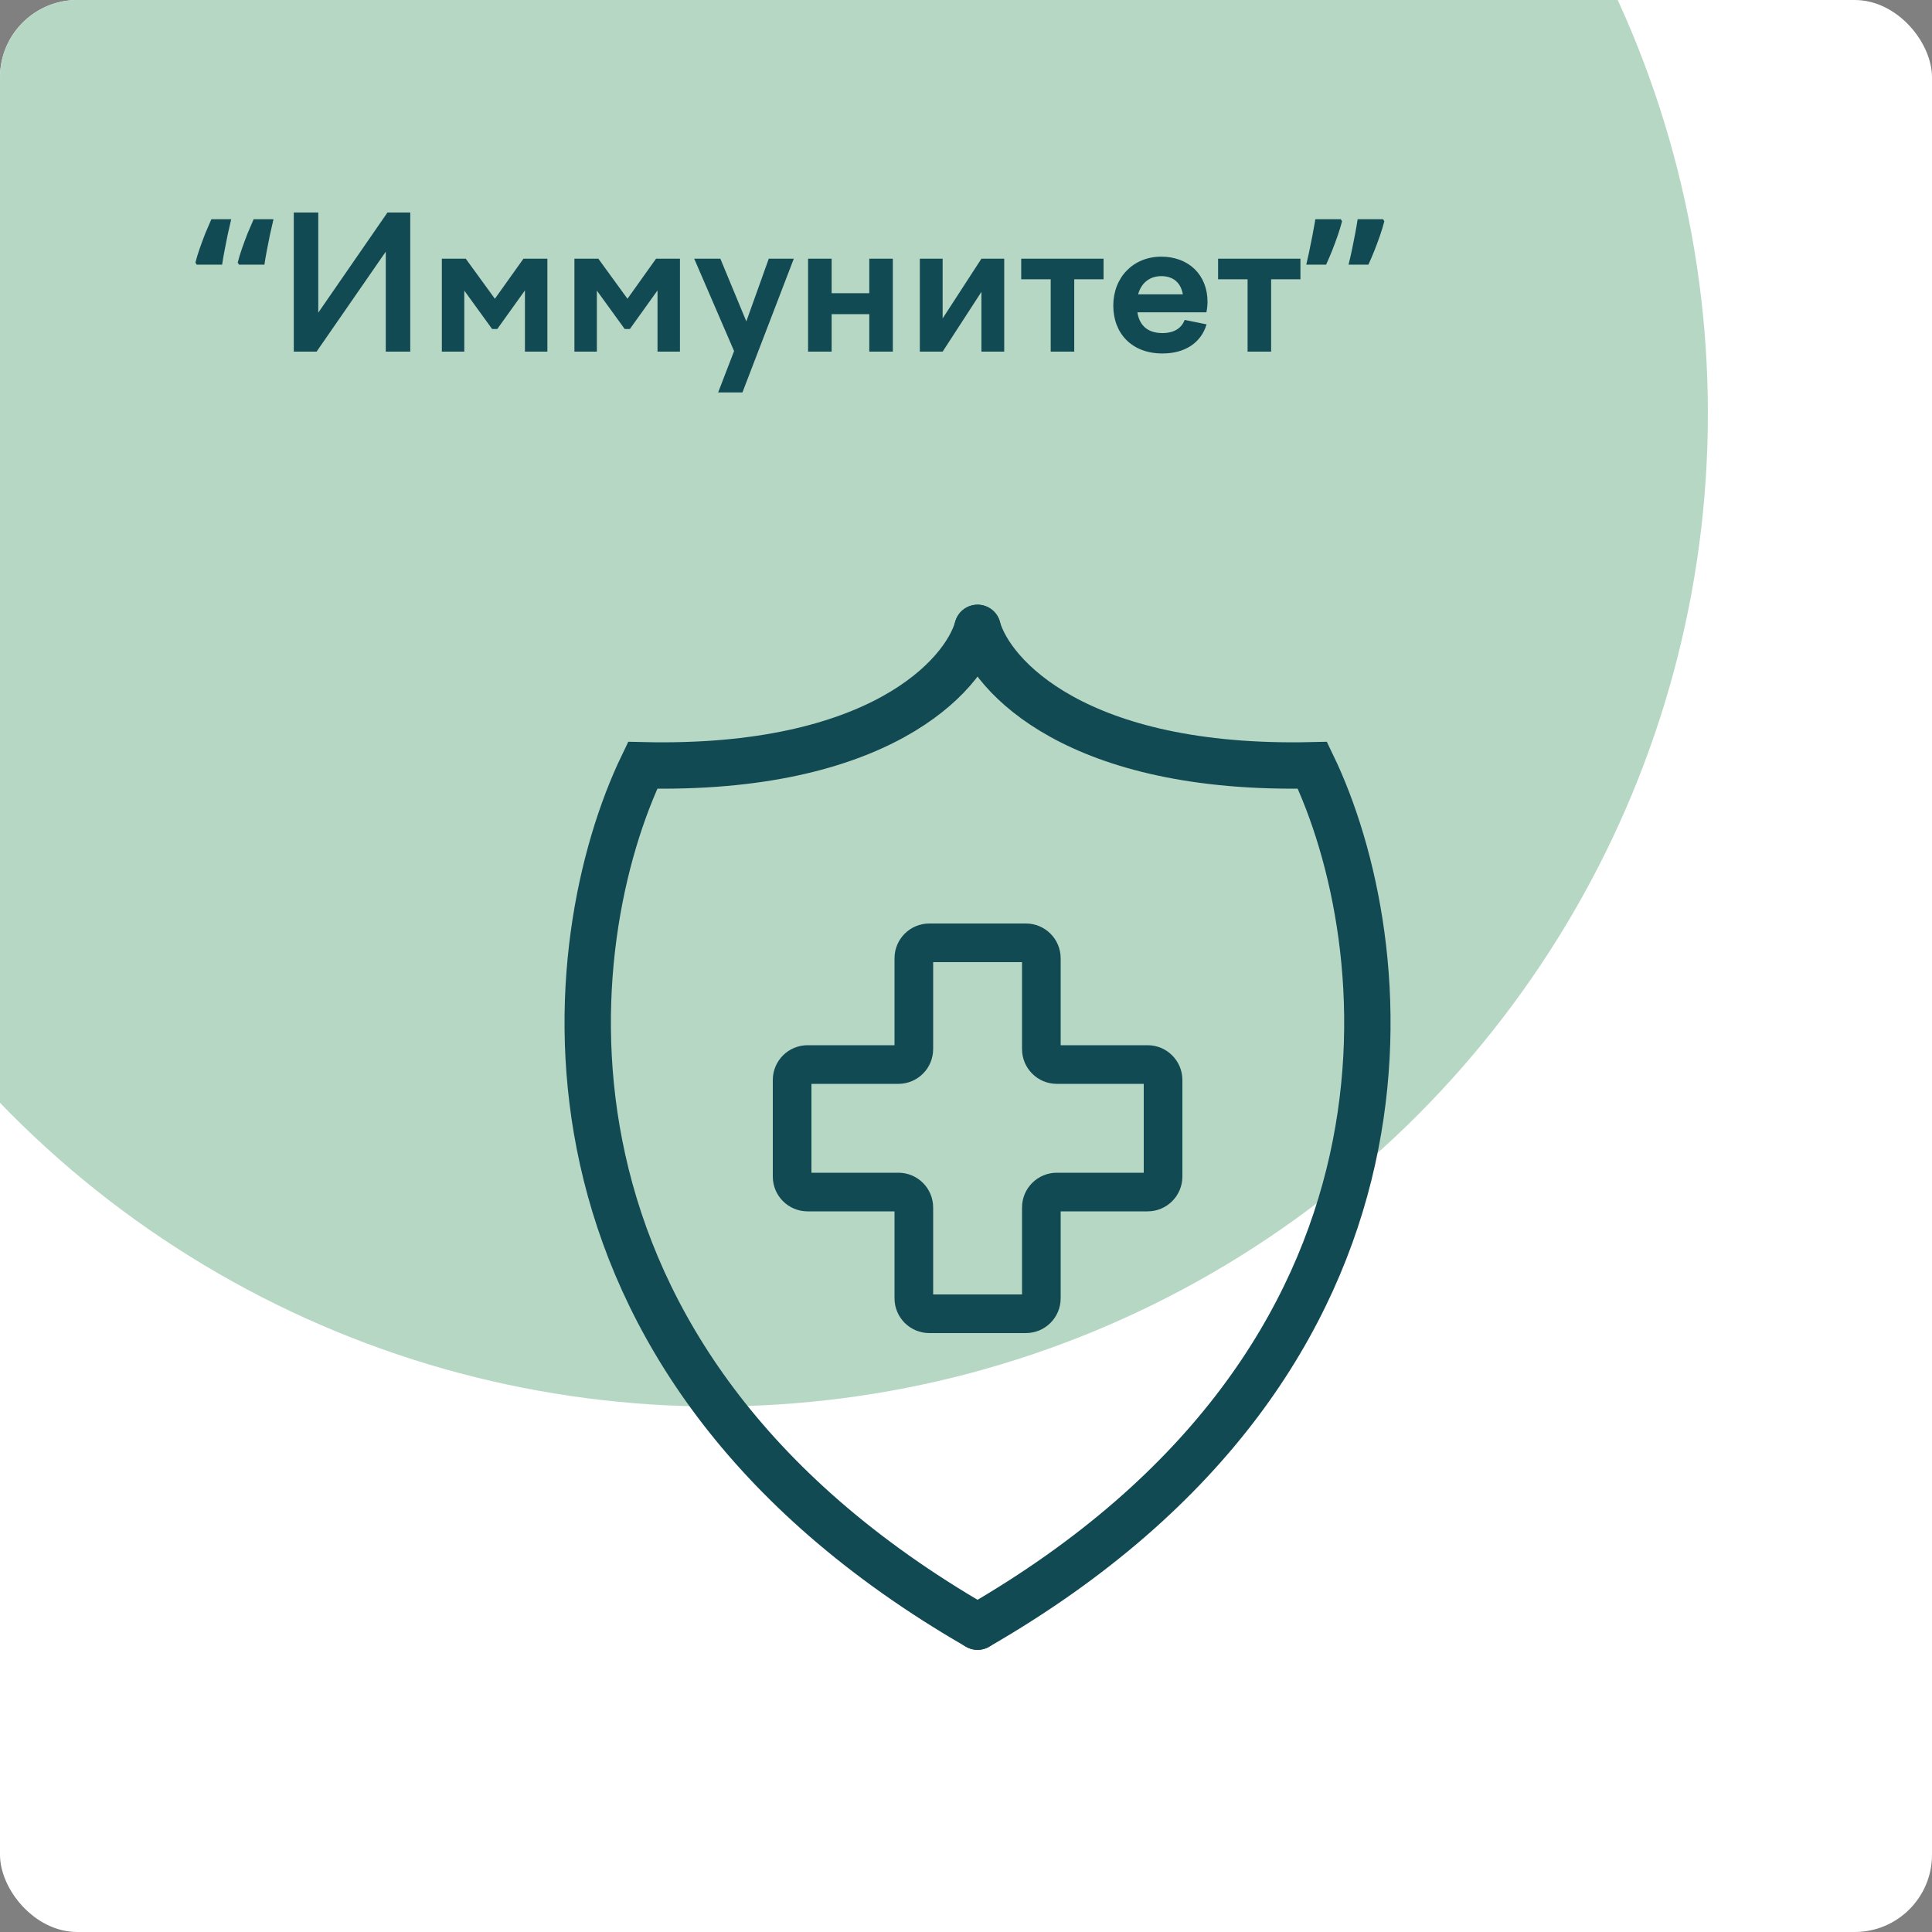 <?xml version="1.0" encoding="UTF-8"?> <svg xmlns="http://www.w3.org/2000/svg" width="500" height="500" viewBox="0 0 500 500" fill="none"><rect x="0" y="0" width="500" height="500" fill="#808080" stroke="none"/><g clip-path="url(#clip0_180_507)"><rect width="500" height="500" rx="20" fill="white"></rect><circle cx="185" cy="107" r="257" fill="#B7D7C5"></circle><path d="M252.988 162.492C249.502 174.943 227.289 199.487 166.328 198.053C144.613 243.176 131.544 350.933 252.988 420.979" stroke="#124A54" stroke-width="12" stroke-linecap="round"></path><path d="M252.988 162.492C256.475 174.943 278.688 199.487 339.649 198.053C361.363 243.176 374.432 350.933 252.988 420.979" stroke="#124A54" stroke-width="12" stroke-linecap="round"></path><path d="M273.5 275.5V280.5H297V275.5V270.5H273.5V275.5ZM301 279.5H296V304.5H301H306V279.5H301ZM297 308.5V303.5H273.5V308.5V313.5H297V308.5ZM269.5 312.5H264.5V336H269.5H274.5V312.5H269.5ZM265.5 340V335H240.5V340V345H265.5V340ZM236.5 336H241.5V312.5H236.5H231.5V336H236.5ZM232.5 308.5V303.5H209V308.5V313.5H232.5V308.5ZM205 304.5H210V279.5H205H200V304.5H205ZM209 275.5V280.5H232.5V275.5V270.5H209V275.5ZM236.5 271.5H241.5V248H236.5H231.5V271.5H236.5ZM240.5 244V249H265.5V244V239H240.5V244ZM269.5 248H264.5V271.5H269.5H274.5V248H269.5ZM265.5 244V249C264.948 249 264.5 248.552 264.5 248H269.5H274.5C274.5 243.029 270.471 239 265.5 239V244ZM236.5 248H241.5C241.5 248.552 241.052 249 240.5 249V244V239C235.529 239 231.5 243.029 231.5 248H236.5ZM232.5 275.5V280.5C237.471 280.5 241.5 276.471 241.5 271.5H236.5H231.5C231.5 270.948 231.948 270.5 232.5 270.5V275.5ZM205 279.5H210C210 280.052 209.552 280.5 209 280.5V275.5V270.5C204.029 270.5 200 274.529 200 279.5H205ZM209 308.5V303.5C209.552 303.5 210 303.948 210 304.5H205H200C200 309.471 204.029 313.5 209 313.5V308.5ZM236.5 312.5H241.5C241.5 307.529 237.471 303.5 232.5 303.5V308.5V313.5C231.948 313.5 231.5 313.052 231.5 312.5H236.5ZM240.5 340V335C241.052 335 241.5 335.448 241.5 336H236.5H231.5C231.5 340.971 235.529 345 240.5 345V340ZM269.5 336H264.5C264.5 335.448 264.948 335 265.5 335V340V345C270.471 345 274.5 340.971 274.5 336H269.5ZM273.5 308.5V303.5C268.529 303.5 264.5 307.529 264.5 312.5H269.5H274.5C274.5 313.052 274.052 313.5 273.5 313.5V308.5ZM301 304.5H296C296 303.948 296.448 303.5 297 303.5V308.5V313.5C301.971 313.5 306 309.471 306 304.5H301ZM297 275.5V280.5C296.448 280.5 296 280.052 296 279.5H301H306C306 274.529 301.971 270.5 297 270.5V275.5ZM273.5 275.5V270.5C274.052 270.5 274.5 270.948 274.5 271.5H269.5H264.5C264.5 276.471 268.529 280.5 273.5 280.5V275.5Z" fill="#124A54"></path><path d="M70.784 56.728C70.496 57.976 70.192 59.304 69.872 60.712C69.584 62.12 69.312 63.496 69.056 64.84C68.8 66.152 68.592 67.368 68.432 68.488H61.856L61.52 67.96C61.808 66.808 62.176 65.592 62.624 64.312C63.072 63.032 63.552 61.736 64.064 60.424C64.608 59.112 65.136 57.88 65.648 56.728H70.784ZM59.84 56.728C59.552 57.976 59.248 59.304 58.928 60.712C58.64 62.12 58.368 63.496 58.112 64.84C57.856 66.152 57.648 67.368 57.488 68.488H50.912L50.576 67.96C50.864 66.808 51.232 65.592 51.68 64.312C52.128 63.032 52.608 61.736 53.12 60.424C53.664 59.112 54.192 57.88 54.704 56.728H59.84ZM76.031 91V55H82.367V80.92L100.271 55H106.175V91H99.839V65.128L81.935 91H76.031ZM114.348 91V66.952H120.54L128.076 77.32L135.468 66.952H141.66V91H135.852V75.16L128.7 85.144H127.356L120.156 75.208V91H114.348ZM148.66 91V66.952H154.852L162.388 77.32L169.78 66.952H175.972V91H170.164V75.16L163.012 85.144H161.668L154.468 75.208V91H148.66ZM179.661 66.952H186.429L193.149 83.176L198.957 66.952H205.437L192.141 101.56H185.853L189.981 90.856L179.661 66.952ZM209.129 91V66.952H215.225V75.88H224.969V66.952H231.065V91H224.969V81.304H215.225V91H209.129ZM238.051 91V66.952H243.955V82.408L253.987 66.952H259.891V91H253.987V75.544L243.955 91H238.051ZM271.919 91V72.28H264.287V66.952H285.599V72.28H278.015V91H271.919ZM300.549 71.464C297.766 71.464 295.414 73 294.55 76.168H306.118C305.59 73.144 303.622 71.464 300.549 71.464ZM300.838 91.48C292.87 91.48 288.118 86.248 288.118 79.096C288.118 71.8 293.254 66.424 300.549 66.424C307.606 66.424 312.502 71.128 312.502 78.088C312.502 78.952 312.406 79.912 312.214 80.824H294.358C294.934 84.568 297.382 86.2 300.838 86.2C304.006 86.2 305.83 84.808 306.598 82.792L312.262 83.944C310.822 88.744 306.646 91.48 300.838 91.48ZM322.872 91V72.28H315.24V66.952H336.552V72.28H328.968V91H322.872ZM358.268 57.256C357.98 58.376 357.612 59.592 357.164 60.904C356.716 62.184 356.236 63.48 355.724 64.792C355.212 66.072 354.684 67.304 354.14 68.488H349.004C349.324 67.208 349.628 65.88 349.916 64.504C350.204 63.096 350.476 61.72 350.732 60.376C350.988 59.032 351.196 57.816 351.356 56.728H357.932L358.268 57.256ZM347.324 57.256C347.036 58.376 346.668 59.592 346.22 60.904C345.772 62.184 345.292 63.48 344.78 64.792C344.268 66.072 343.74 67.304 343.196 68.488H338.06C338.284 67.528 338.508 66.536 338.732 65.512C338.956 64.488 339.164 63.464 339.356 62.44C339.58 61.384 339.772 60.376 339.932 59.416C340.124 58.456 340.284 57.56 340.412 56.728H346.988L347.324 57.256Z" fill="#124A54"></path></g><defs><clipPath id="clip0_180_507"><rect width="500" height="500" rx="20" fill="white"></rect></clipPath></defs></svg> 